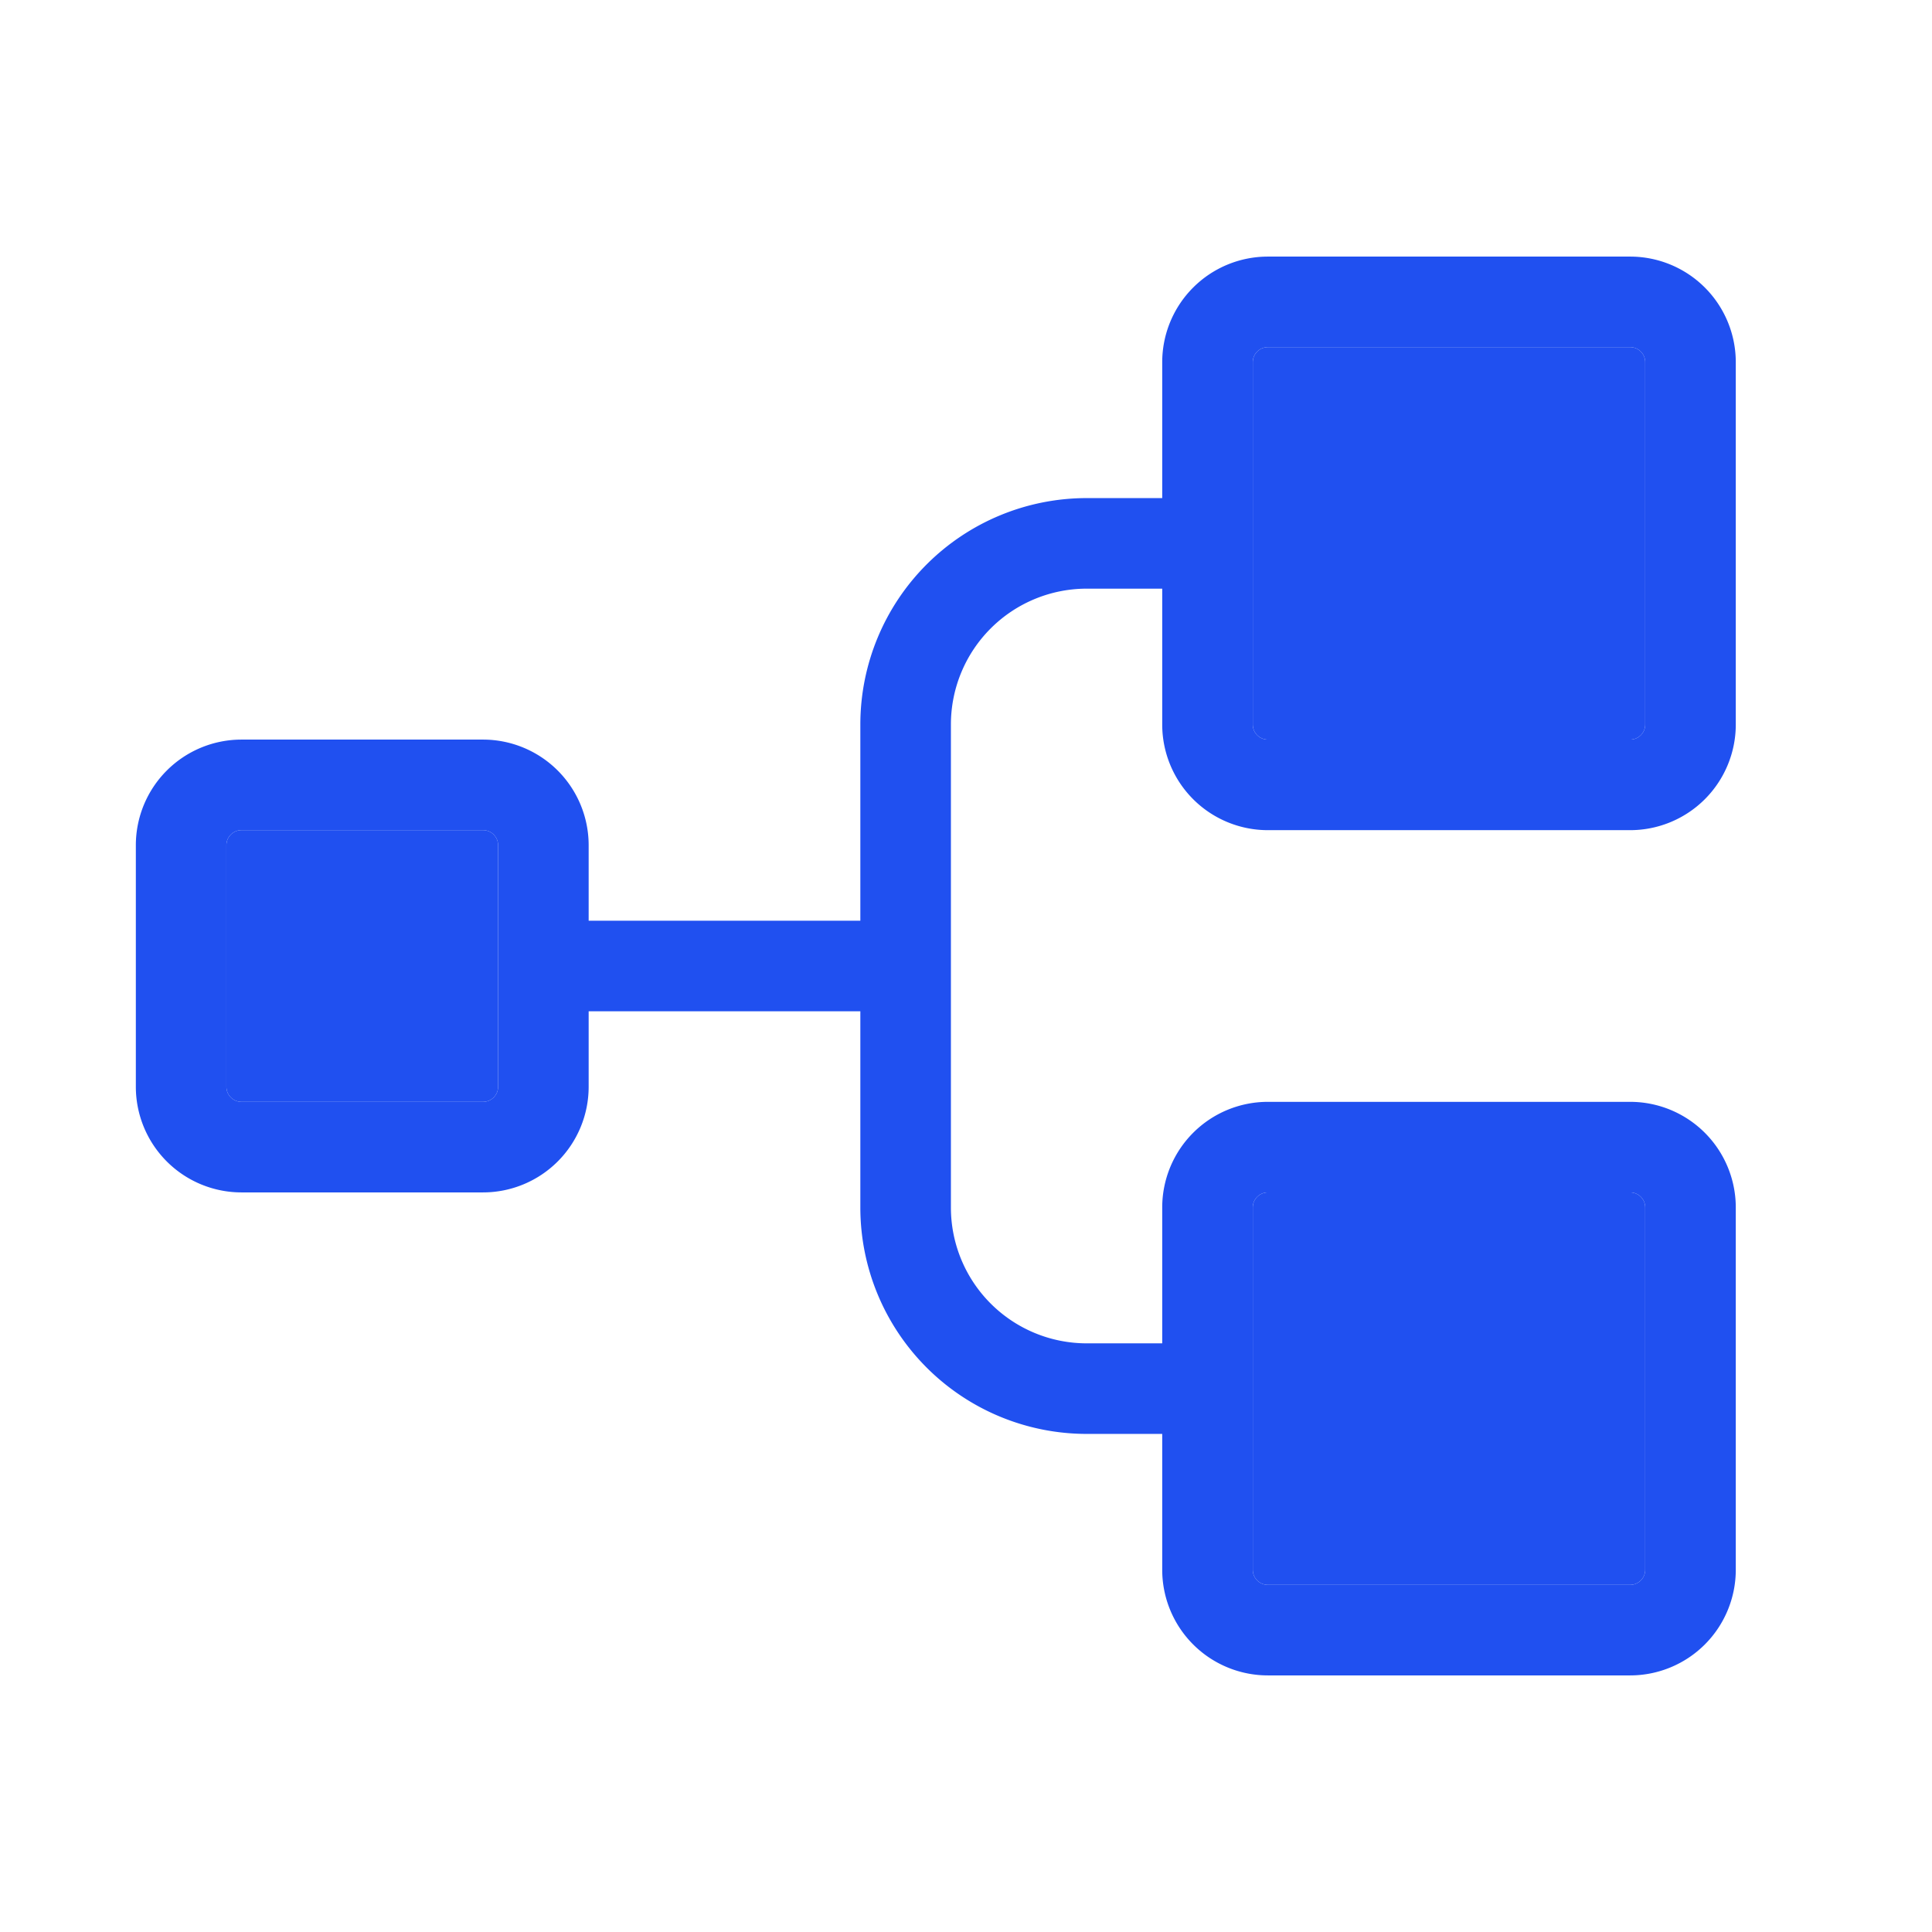 <?xml version="1.0" encoding="UTF-8"?> <svg xmlns="http://www.w3.org/2000/svg" width="48" height="48" fill="none"><path fill="#2050F0" d="M31.5 20.625h9A2.625 2.625 0 0 0 43.125 18V9A2.625 2.625 0 0 0 40.5 6.375h-9A2.625 2.625 0 0 0 28.875 9v3.375H27A5.625 5.625 0 0 0 21.375 18v4.875h-6.75V21A2.625 2.625 0 0 0 12 18.375H6A2.625 2.625 0 0 0 3.375 21v6A2.625 2.625 0 0 0 6 29.625h6A2.625 2.625 0 0 0 14.625 27v-1.875h6.75V30A5.625 5.625 0 0 0 27 35.625h1.875V39a2.625 2.625 0 0 0 2.625 2.625h9A2.625 2.625 0 0 0 43.125 39v-9a2.625 2.625 0 0 0-2.625-2.625h-9A2.625 2.625 0 0 0 28.875 30v3.375H27A3.375 3.375 0 0 1 23.625 30V18A3.375 3.375 0 0 1 27 14.625h1.875V18a2.625 2.625 0 0 0 2.625 2.625ZM12.375 27a.375.375 0 0 1-.375.375H6A.375.375 0 0 1 5.625 27v-6A.375.375 0 0 1 6 20.625h6a.375.375 0 0 1 .375.375v6Zm18.75 3a.375.375 0 0 1 .375-.375h9a.375.375 0 0 1 .375.375v9a.375.375 0 0 1-.375.375h-9a.375.375 0 0 1-.375-.375v-9Zm0-21a.375.375 0 0 1 .375-.375h9a.375.375 0 0 1 .375.375v9a.375.375 0 0 1-.375.375h-9a.375.375 0 0 1-.375-.375V9Z"></path><path fill="#2050F0" d="M31.125 9a.375.375 0 0 1 .375-.375h9a.375.375 0 0 1 .375.375v9a.375.375 0 0 1-.375.375h-9a.375.375 0 0 1-.375-.375V9ZM31.125 30a.375.375 0 0 1 .375-.375h9a.375.375 0 0 1 .375.375v9a.375.375 0 0 1-.375.375h-9a.375.375 0 0 1-.375-.375v-9ZM12.375 27a.375.375 0 0 1-.375.375H6A.375.375 0 0 1 5.625 27v-6A.375.375 0 0 1 6 20.625h6a.375.375 0 0 1 .375.375v6Z"></path></svg> 